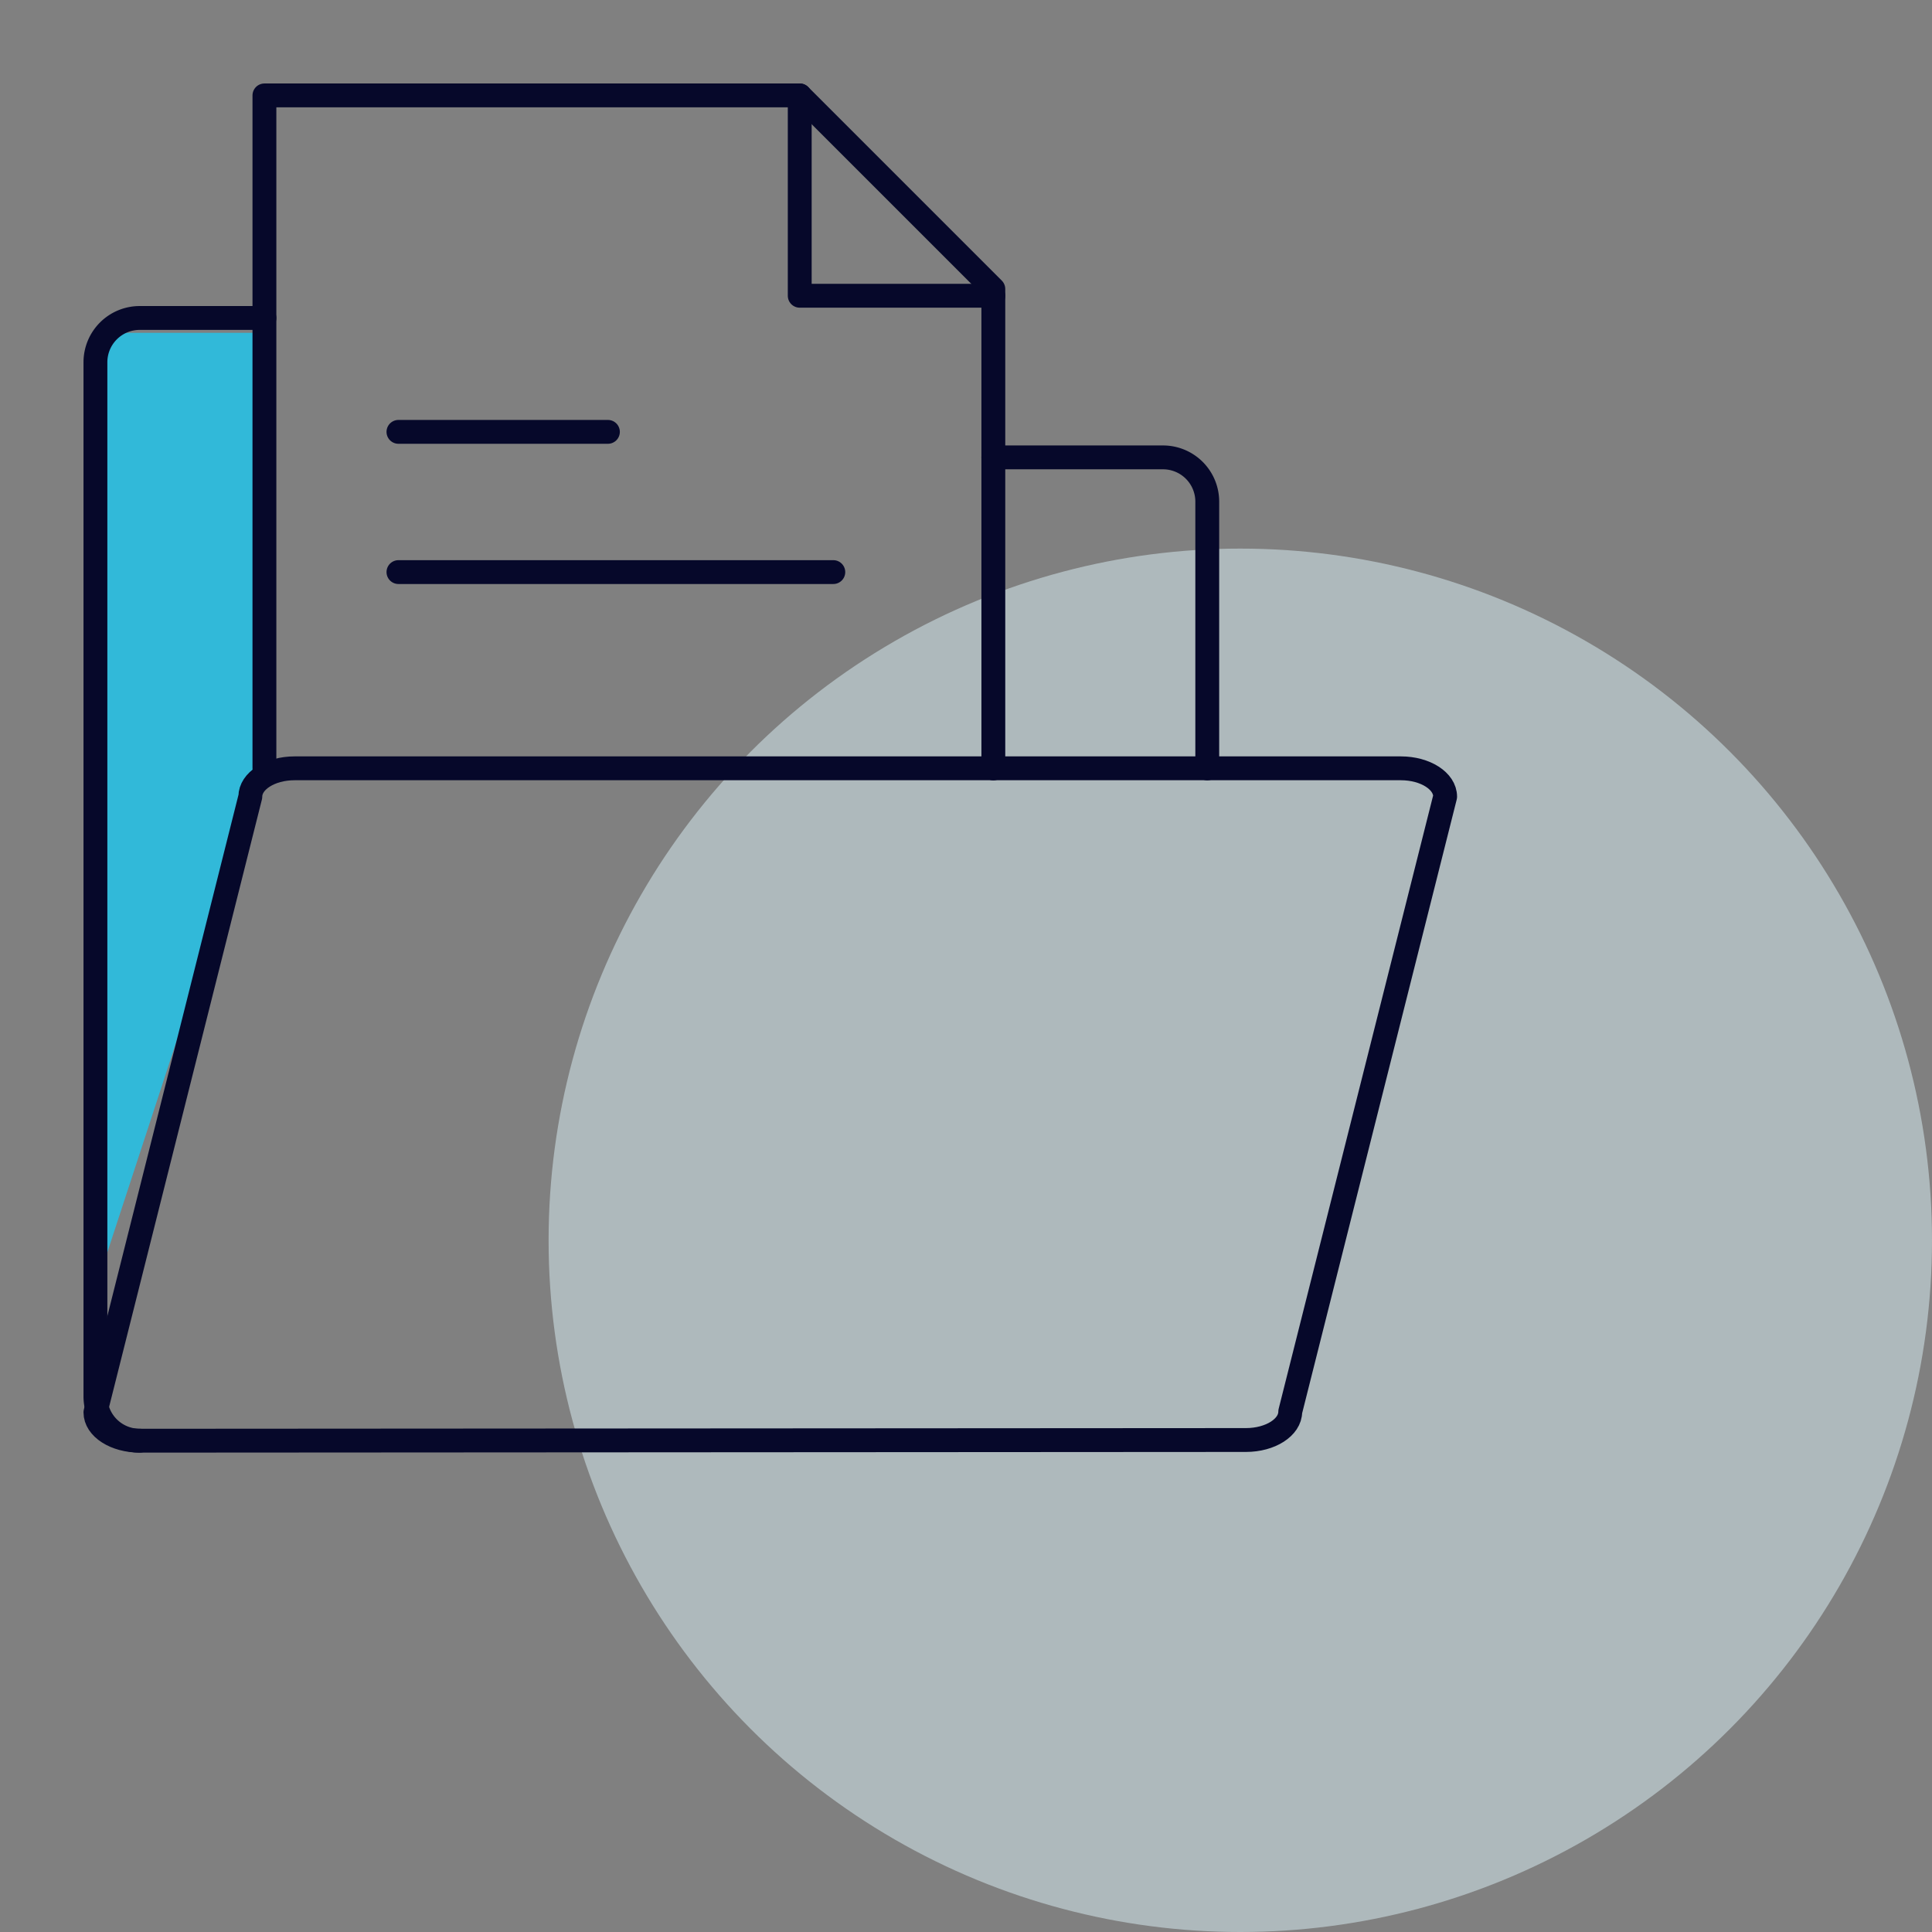 <svg xmlns="http://www.w3.org/2000/svg" width="81" height="81" viewBox="0 0 81 81">
  <rect x="0" y="0" width="81" height="81" fill="#808080" stroke="none"/>
  <g id="Group_68217" data-name="Group 68217" transform="translate(-637.002 -704.057)">
    <circle id="Ellipse_14138" data-name="Ellipse 14138" cx="29" cy="29" r="29" transform="translate(660.002 727.057)" fill="#dcf3f9" opacity="0.5"/>
    <g id="Group_68112" data-name="Group 68112" transform="translate(-24.959 37.058)">
      <g id="Group_68111" data-name="Group 68111" transform="translate(662.001 667)">
        <rect id="Rectangle_15501" data-name="Rectangle 15501" width="64" height="64" transform="translate(-0.04 -0.001)" fill="#fff" opacity="0"/>
      </g>
      <g id="Group_68145" data-name="Group 68145" transform="translate(665.962 670.999)">
        <path id="Path_204319" data-name="Path 204319" d="M18.1,102.749l-6.51,19.873V83.981H18.1Z" transform="translate(-11.12 -74.028)" fill="#31b9d9"/>
        <g id="Group_68146" data-name="Group 68146" transform="translate(0 0)">
          <g id="Group_68153" data-name="Group 68153">
            <path id="Path_204320" data-name="Path 204320" d="M15.085,79.236H9.855A1.856,1.856,0,0,0,8,81.091v43.36a1.853,1.853,0,0,0,1.855,1.855" transform="translate(-8 -69.905)" fill="none" stroke="#06082a" stroke-linecap="round" stroke-linejoin="round" stroke-width="1"/>
            <path id="Path_204321" data-name="Path 204321" d="M295.395,123.861h7.114a1.855,1.855,0,0,1,1.855,1.855V136.9" transform="translate(-257.75 -108.685)" fill="none" stroke="#06082a" stroke-linecap="round" stroke-linejoin="round" stroke-width="1"/>
            <path id="Path_204322" data-name="Path 204322" d="M62.732,223.381c1.025,0,1.855.532,1.855,1.188l-6.494,25.785c0,.656-.83,1.188-1.855,1.188l-46.383.029c-1.025,0-1.855-.532-1.855-1.188l6.494-25.814c0-.656.83-1.188,1.855-1.188Z" transform="translate(-8 -195.169)" fill="none" stroke="#06082a" stroke-linecap="round" stroke-linejoin="round" stroke-width="1"/>
            <path id="Path_204323" data-name="Path 204323" d="M62.089,36.212V8H84.532l8.117,8.117v20.1" transform="translate(-55.004 -8)" fill="none" stroke="#06082a" stroke-linecap="round" stroke-linejoin="round" stroke-width="1"/>
            <path id="Path_204324" data-name="Path 204324" d="M233.427,8v8.4h8.117" transform="translate(-203.899 -8)" fill="none" stroke="#06082a" stroke-linecap="round" stroke-linejoin="round" stroke-width="1"/>
            <line id="Line_1207" data-name="Line 1207" x2="8.782" transform="translate(12.704 14.106)" fill="none" stroke="#06082a" stroke-linecap="round" stroke-linejoin="round" stroke-width="1"/>
            <line id="Line_1208" data-name="Line 1208" x2="18.232" transform="translate(12.704 19.985)" fill="none" stroke="#06082a" stroke-linecap="round" stroke-linejoin="round" stroke-width="1"/>
          </g>
        </g>
      </g>
    </g>
  </g>
</svg>
